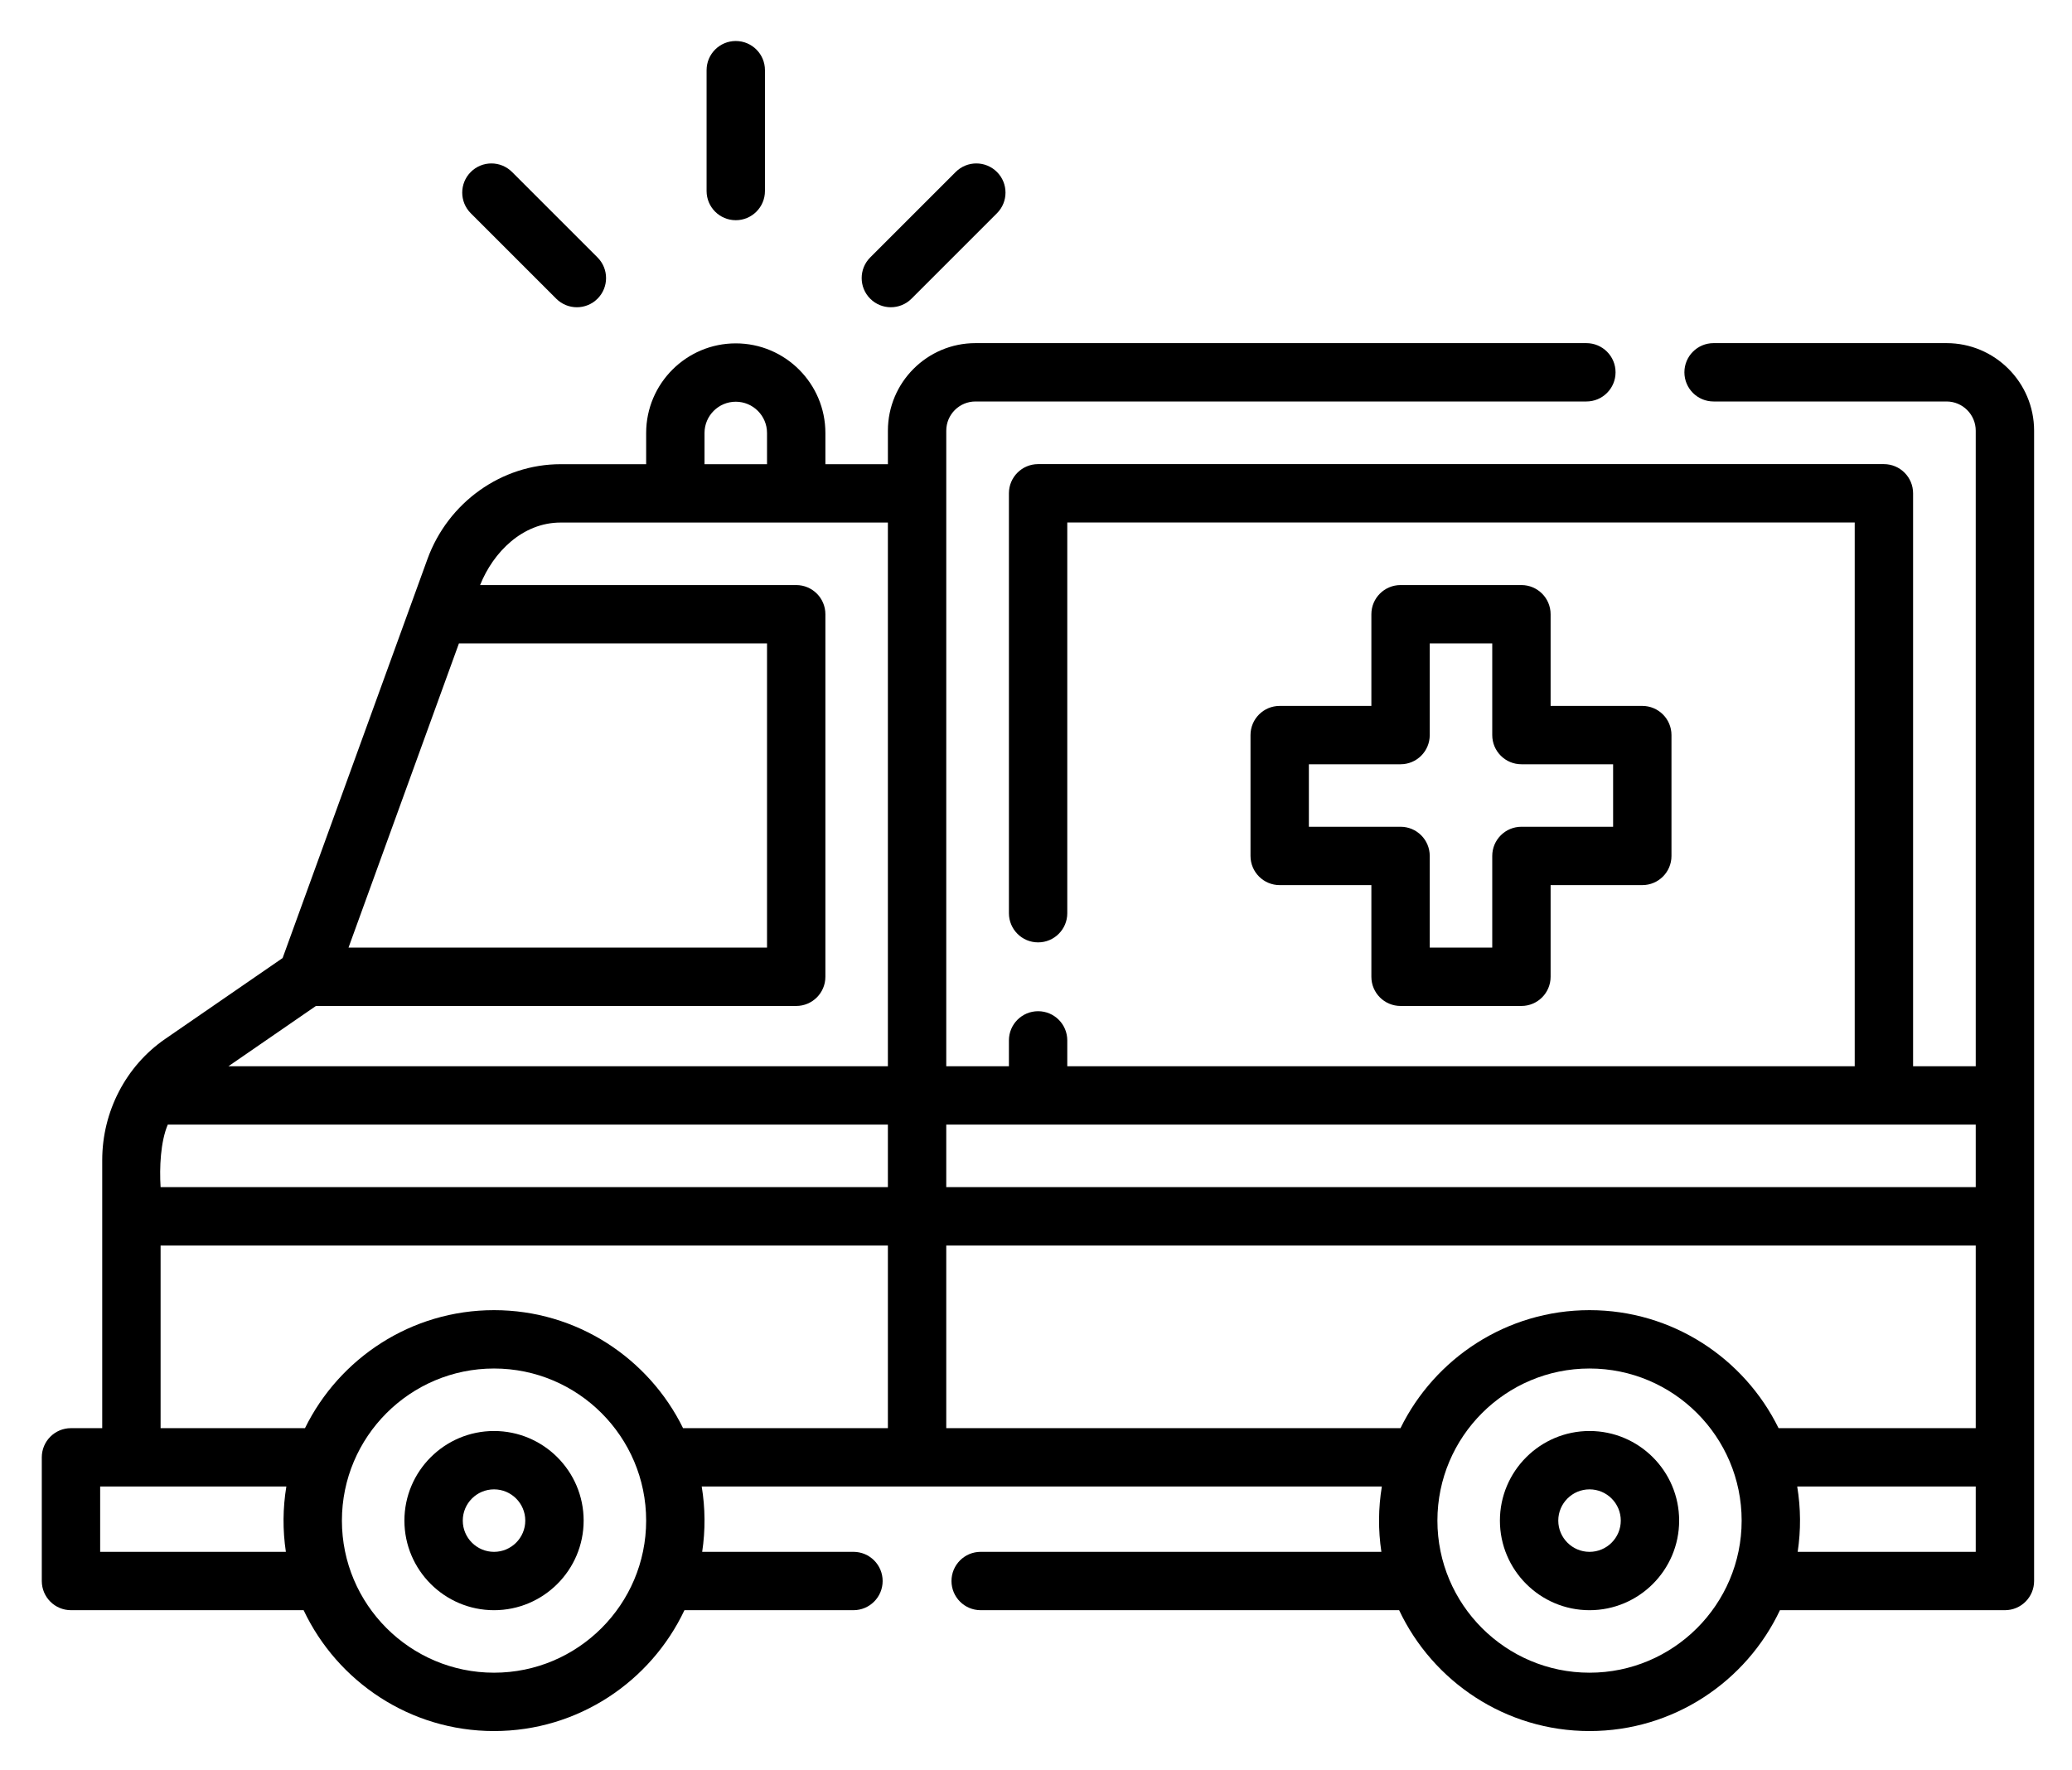 <svg xmlns="http://www.w3.org/2000/svg" role="img" viewBox="-10.74 28.26 532.48 454.98"><title>ambulance.svg</title><path d="M489.5 116.455h-59.87c-4.142 0-7.5 3.358-7.5 7.5s3.358 7.5 7.5 7.5h59.87c4.136 0 7.5 3.365 7.5 7.5v163.37h-16.1v-147.27c0-4.142-3.358-7.5-7.5-7.5H256.04c-4.142 0-7.5 3.358-7.5 7.5v107.93c0 4.142 3.358 7.5 7.5 7.5s7.5-3.358 7.5-7.5v-100.43H465.9v139.77H263.54v-6.65c0-4.142-3.358-7.5-7.5-7.5s-7.5 3.358-7.5 7.5v6.65h-16.102l.002-163.37c0-4.136 3.364-7.5 7.5-7.5h157c4.142 0 7.5-3.358 7.5-7.5s-3.358-7.5-7.5-7.5h-157c-12.407 0-22.5 10.093-22.5 22.5v8.62h-16.064v-8.028c0-12.699-10.332-23.031-23.031-23.031s-23.031 10.332-23.031 23.031v8.028H133.33c-15.175 0-28.931 9.81-34.23 24.412L61.889 274.51l-30.18 20.796C21.617 302.25 15.53 313.97 15.53 326.445v68.9H7.5c-4.142 0-7.5 3.358-7.5 7.5v31.79c0 4.142 3.358 7.5 7.5 7.5h59.786c8.666 18.341 27.338 31.066 48.933 31.066s40.268-12.725 48.934-31.066h43.436c4.142 0 7.5-3.358 7.5-7.5s-3.358-7.5-7.5-7.5h-38.875c.837-5.6.797-11.197-.121-16.79h174.785c-.918 5.593-.958 11.19-.121 16.79H241.28c-4.142 0-7.5 3.358-7.5 7.5s3.358 7.5 7.5 7.5h107.538c8.666 18.341 27.338 31.066 48.933 31.066s40.267-12.725 48.933-31.066H504.5c4.142 0 7.5-3.358 7.5-7.5v-295.68c0-12.407-10.093-22.5-22.5-22.5zm-319.187 23.092c0-4.428 3.603-8.031 8.031-8.031s8.031 3.603 8.031 8.031v8.028h-16.062zm-63.115 54.094h79.177v78.187H78.824zM62.725 427.135H15v-16.79h47.847c-.918 5.593-.959 11.19-.122 16.79zm53.495 31.066c-21.556 0-39.093-17.538-39.093-39.094s17.537-39.093 39.093-39.093 39.094 17.537 39.094 39.093-17.538 39.094-39.094 39.094zm101.218-62.856h-52.637c-8.814-17.946-27.276-30.331-48.581-30.331s-39.767 12.385-48.581 30.331H30.53v-46.95h186.908zm0-61.95H30.53c-.313-5.018-.027-11.648 1.848-16.07h185.06zm0-31.07H47.959l22.491-15.498h123.425c4.142 0 7.5-3.358 7.5-7.5V186.14c0-4.142-3.358-7.5-7.5-7.5h-81.234c3.365-8.429 10.887-16.066 20.688-16.066h84.108v139.751zm15 15H497v16.07H232.438zm0 78.02v-46.95H497v46.95h-50.668c-8.814-17.946-27.275-30.331-48.581-30.331s-39.767 12.385-48.581 30.331zm165.313 62.856c-21.556 0-39.093-17.538-39.093-39.094s17.537-39.093 39.093-39.093 39.093 17.537 39.093 39.093-17.537 39.094-39.093 39.094zM497 427.135h-45.755c.837-5.6.797-11.197-.121-16.79H497z"/><path d="M380.249 178.641h-31.063c-4.142 0-7.5 3.358-7.5 7.5v23.562h-23.562c-4.142 0-7.5 3.358-7.5 7.5v31.063c0 4.142 3.358 7.5 7.5 7.5h23.562v23.562c0 4.142 3.358 7.5 7.5 7.5h31.063c4.142 0 7.5-3.358 7.5-7.5v-23.562h23.562c4.142 0 7.5-3.358 7.5-7.5v-31.063c0-4.142-3.358-7.5-7.5-7.5h-23.562v-23.562c0-4.142-3.358-7.5-7.5-7.5zm23.562 46.062v16.063h-23.562c-4.142 0-7.5 3.358-7.5 7.5v23.562h-16.063v-23.562c0-4.142-3.358-7.5-7.5-7.5h-23.562v-16.063h23.562c4.142 0 7.5-3.358 7.5-7.5v-23.562h16.063v23.562c0 4.142 3.358 7.5 7.5 7.5zM178.344 84.861c4.142 0 7.5-3.358 7.5-7.5V46.299c0-4.142-3.358-7.5-7.5-7.5s-7.5 3.358-7.5 7.5v31.062c0 4.142 3.358 7.5 7.5 7.5zm-46.136 20.176c1.464 1.464 3.384 2.197 5.303 2.197s3.839-.732 5.303-2.197c2.929-2.929 2.929-7.678 0-10.606L120.85 72.466c-2.929-2.929-7.678-2.929-10.606 0-2.929 2.929-2.929 7.678 0 10.606zm85.991 2.196c1.919 0 3.839-.732 5.303-2.197l21.964-21.964c2.929-2.929 2.929-7.678 0-10.606-2.929-2.929-7.678-2.929-10.606 0L212.896 94.43c-2.929 2.929-2.929 7.678 0 10.606 1.464 1.465 3.384 2.197 5.303 2.197zM116.22 396.076c-12.699 0-23.031 10.332-23.031 23.031 0 12.7 10.332 23.031 23.031 23.031 12.7 0 23.031-10.332 23.031-23.031s-10.332-23.031-23.031-23.031zm0 31.062c-4.428 0-8.031-3.603-8.031-8.031s3.603-8.031 8.031-8.031 8.031 3.603 8.031 8.031-3.603 8.031-8.031 8.031zm281.531-31.062c-12.7 0-23.031 10.332-23.031 23.031 0 12.7 10.332 23.031 23.031 23.031s23.031-10.332 23.031-23.031-10.331-23.031-23.031-23.031zm0 31.062c-4.428 0-8.031-3.603-8.031-8.031s3.603-8.031 8.031-8.031 8.031 3.603 8.031 8.031-3.603 8.031-8.031 8.031z"/></svg>